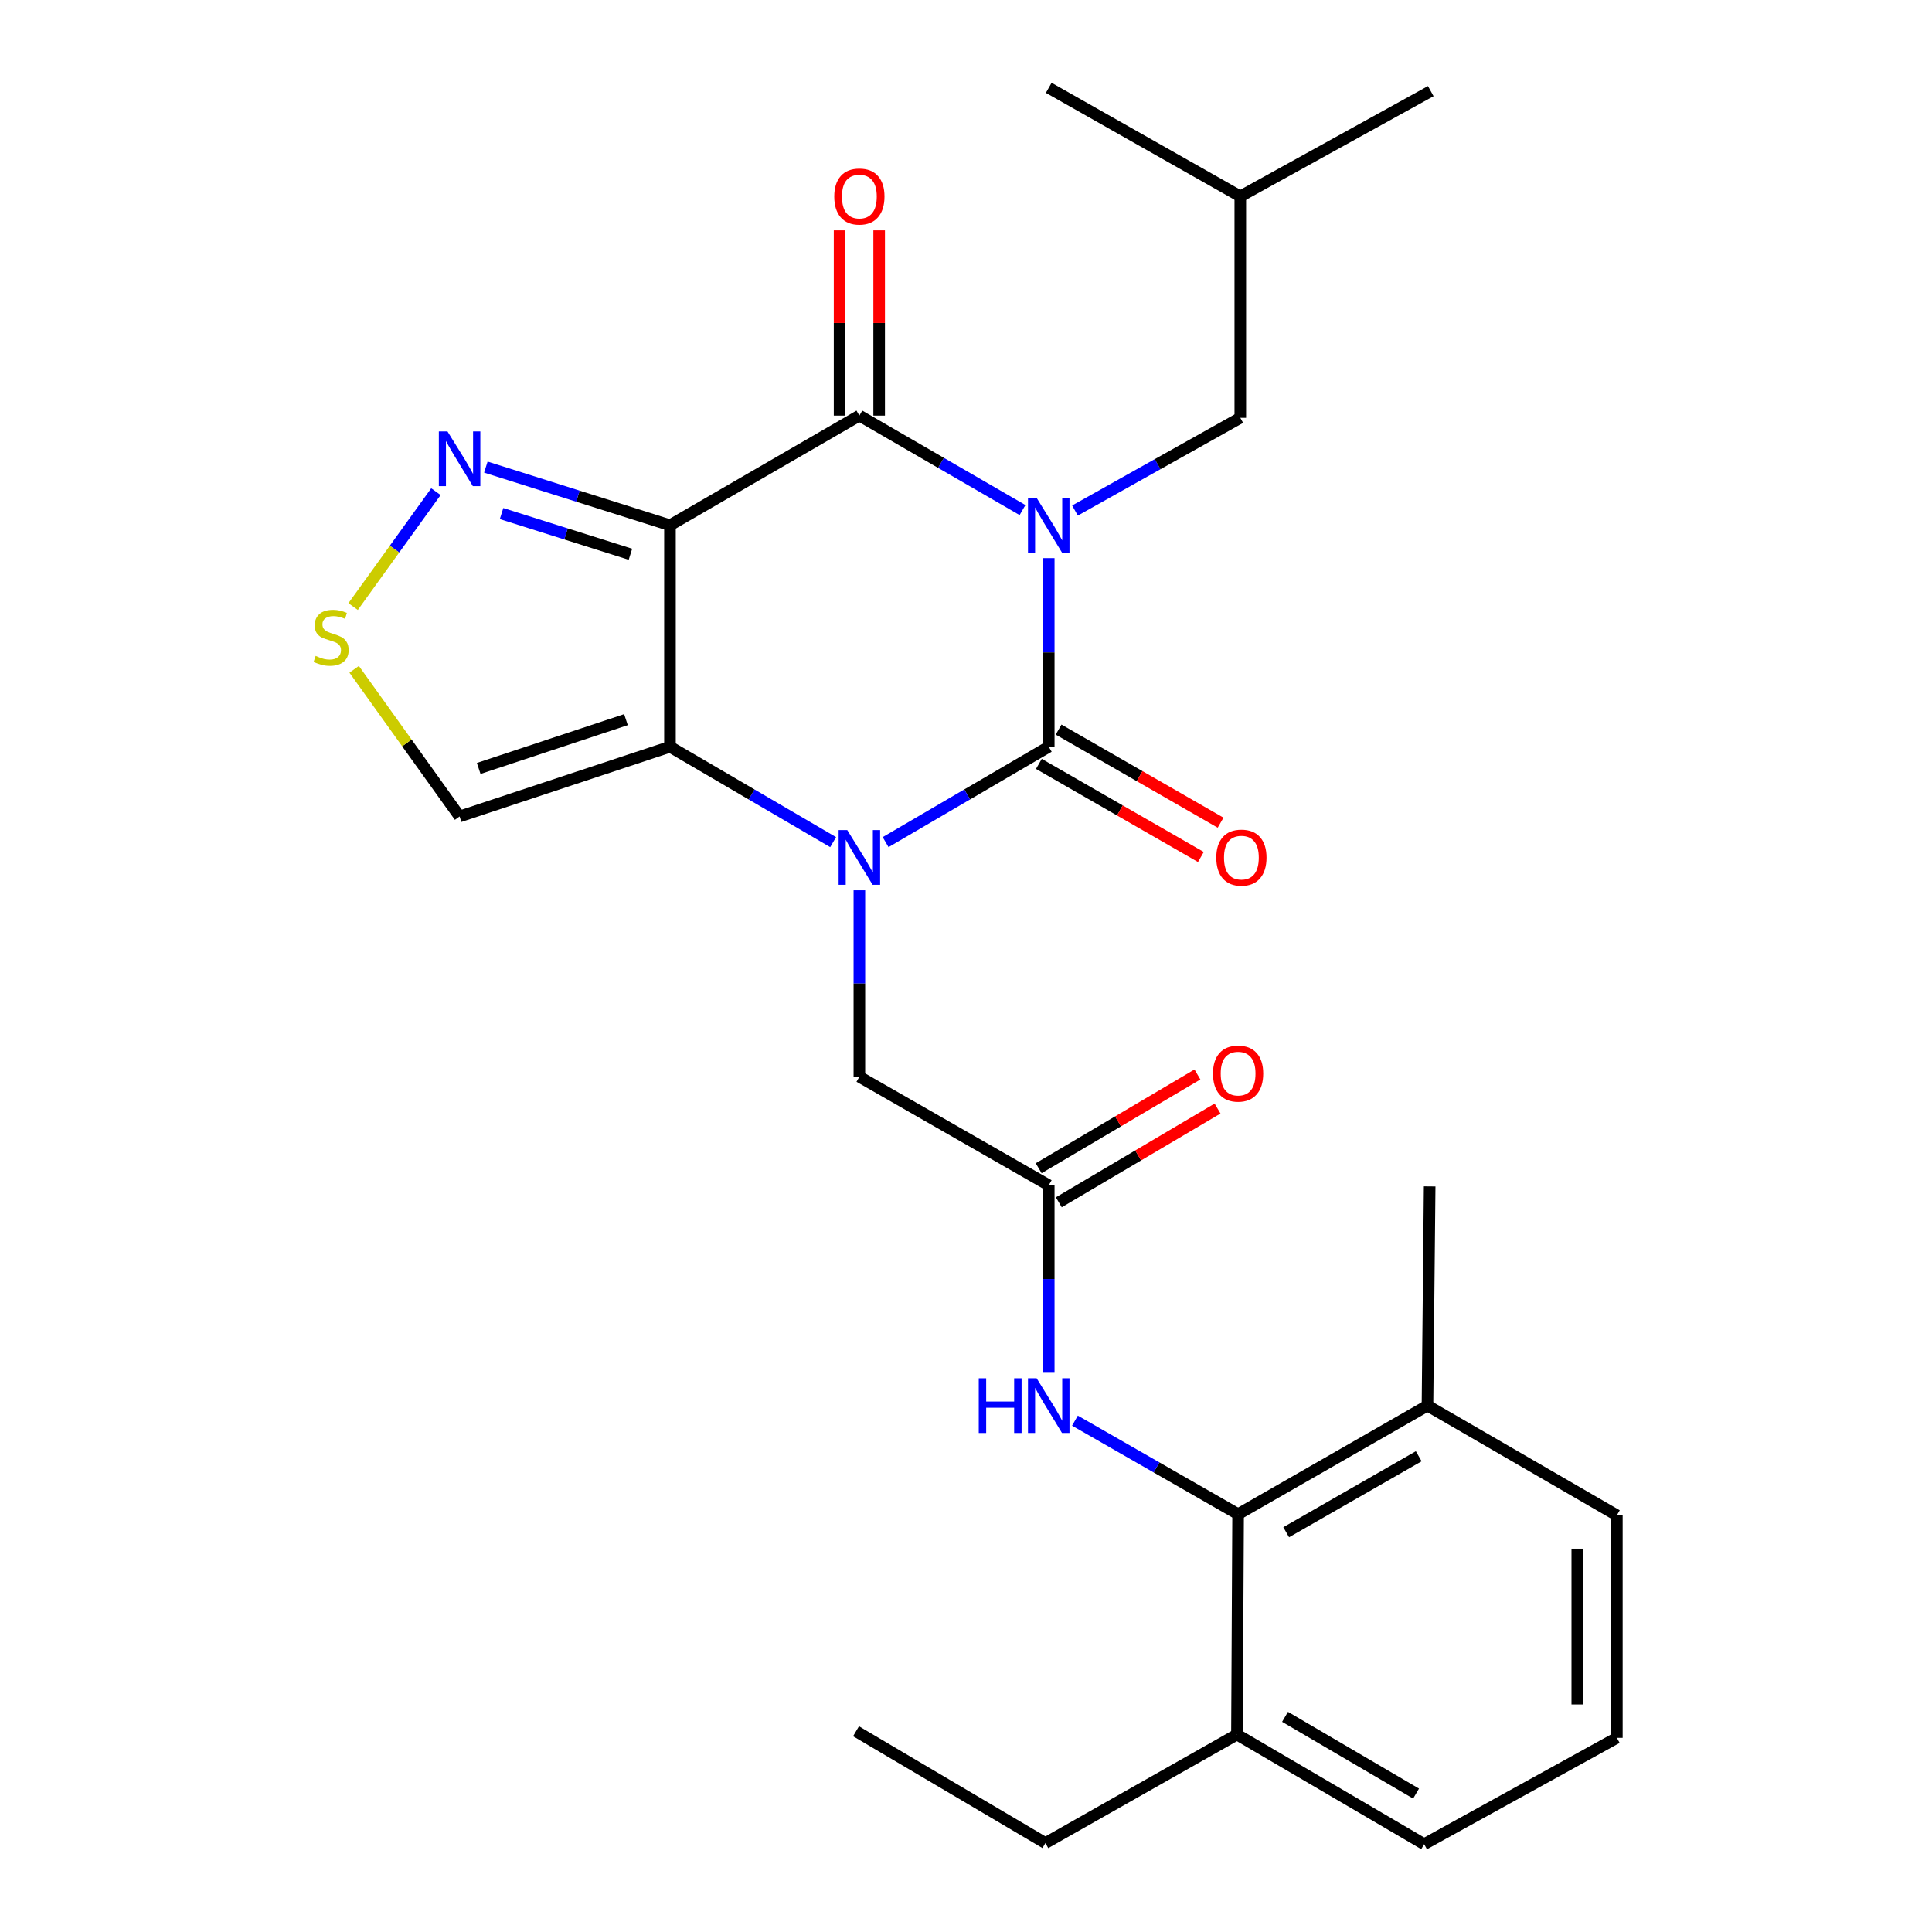 <?xml version='1.0' encoding='iso-8859-1'?>
<svg version='1.1' baseProfile='full'
              xmlns='http://www.w3.org/2000/svg'
                      xmlns:rdkit='http://www.rdkit.org/xml'
                      xmlns:xlink='http://www.w3.org/1999/xlink'
                  xml:space='preserve'
width='1000px' height='1000px' viewBox='0 0 1000 1000'>
<!-- END OF HEADER -->
<rect style='opacity:1.0;fill:#FFFFFF;stroke:none' width='1000' height='1000' x='0' y='0'> </rect>
<path class='bond-0' d='M 542.825,288.889 L 542.825,337.7' style='fill:none;fill-rule:evenodd;stroke:#0000FF;stroke-width:6px;stroke-linecap:butt;stroke-linejoin:miter;stroke-opacity:1' />
<path class='bond-0' d='M 542.825,337.7 L 542.825,386.512' style='fill:none;fill-rule:evenodd;stroke:#000000;stroke-width:6px;stroke-linecap:butt;stroke-linejoin:miter;stroke-opacity:1' />
<path class='bond-4' d='M 529.254,264.005 L 487.033,239.562' style='fill:none;fill-rule:evenodd;stroke:#0000FF;stroke-width:6px;stroke-linecap:butt;stroke-linejoin:miter;stroke-opacity:1' />
<path class='bond-4' d='M 487.033,239.562 L 444.812,215.118' style='fill:none;fill-rule:evenodd;stroke:#000000;stroke-width:6px;stroke-linecap:butt;stroke-linejoin:miter;stroke-opacity:1' />
<path class='bond-12' d='M 556.407,264.247 L 599.192,240.257' style='fill:none;fill-rule:evenodd;stroke:#0000FF;stroke-width:6px;stroke-linecap:butt;stroke-linejoin:miter;stroke-opacity:1' />
<path class='bond-12' d='M 599.192,240.257 L 641.977,216.268' style='fill:none;fill-rule:evenodd;stroke:#000000;stroke-width:6px;stroke-linecap:butt;stroke-linejoin:miter;stroke-opacity:1' />
<path class='bond-1' d='M 542.825,386.512 L 500.608,411.198' style='fill:none;fill-rule:evenodd;stroke:#000000;stroke-width:6px;stroke-linecap:butt;stroke-linejoin:miter;stroke-opacity:1' />
<path class='bond-1' d='M 500.608,411.198 L 458.39,435.885' style='fill:none;fill-rule:evenodd;stroke:#0000FF;stroke-width:6px;stroke-linecap:butt;stroke-linejoin:miter;stroke-opacity:1' />
<path class='bond-13' d='M 537.722,395.39 L 579.645,419.485' style='fill:none;fill-rule:evenodd;stroke:#000000;stroke-width:6px;stroke-linecap:butt;stroke-linejoin:miter;stroke-opacity:1' />
<path class='bond-13' d='M 579.645,419.485 L 621.568,443.579' style='fill:none;fill-rule:evenodd;stroke:#FF0000;stroke-width:6px;stroke-linecap:butt;stroke-linejoin:miter;stroke-opacity:1' />
<path class='bond-13' d='M 547.928,377.633 L 589.851,401.727' style='fill:none;fill-rule:evenodd;stroke:#000000;stroke-width:6px;stroke-linecap:butt;stroke-linejoin:miter;stroke-opacity:1' />
<path class='bond-13' d='M 589.851,401.727 L 631.773,425.822' style='fill:none;fill-rule:evenodd;stroke:#FF0000;stroke-width:6px;stroke-linecap:butt;stroke-linejoin:miter;stroke-opacity:1' />
<path class='bond-11' d='M 444.812,460.822 L 444.812,509.073' style='fill:none;fill-rule:evenodd;stroke:#0000FF;stroke-width:6px;stroke-linecap:butt;stroke-linejoin:miter;stroke-opacity:1' />
<path class='bond-11' d='M 444.812,509.073 L 444.812,557.325' style='fill:none;fill-rule:evenodd;stroke:#000000;stroke-width:6px;stroke-linecap:butt;stroke-linejoin:miter;stroke-opacity:1' />
<path class='bond-27' d='M 431.233,435.886 L 389.004,411.199' style='fill:none;fill-rule:evenodd;stroke:#0000FF;stroke-width:6px;stroke-linecap:butt;stroke-linejoin:miter;stroke-opacity:1' />
<path class='bond-27' d='M 389.004,411.199 L 346.775,386.512' style='fill:none;fill-rule:evenodd;stroke:#000000;stroke-width:6px;stroke-linecap:butt;stroke-linejoin:miter;stroke-opacity:1' />
<path class='bond-2' d='M 346.775,271.863 L 444.812,215.118' style='fill:none;fill-rule:evenodd;stroke:#000000;stroke-width:6px;stroke-linecap:butt;stroke-linejoin:miter;stroke-opacity:1' />
<path class='bond-3' d='M 346.775,271.863 L 346.775,386.512' style='fill:none;fill-rule:evenodd;stroke:#000000;stroke-width:6px;stroke-linecap:butt;stroke-linejoin:miter;stroke-opacity:1' />
<path class='bond-5' d='M 346.775,271.863 L 299.127,256.816' style='fill:none;fill-rule:evenodd;stroke:#000000;stroke-width:6px;stroke-linecap:butt;stroke-linejoin:miter;stroke-opacity:1' />
<path class='bond-5' d='M 299.127,256.816 L 251.478,241.77' style='fill:none;fill-rule:evenodd;stroke:#0000FF;stroke-width:6px;stroke-linecap:butt;stroke-linejoin:miter;stroke-opacity:1' />
<path class='bond-5' d='M 326.313,286.879 L 292.959,276.347' style='fill:none;fill-rule:evenodd;stroke:#000000;stroke-width:6px;stroke-linecap:butt;stroke-linejoin:miter;stroke-opacity:1' />
<path class='bond-5' d='M 292.959,276.347 L 259.605,265.814' style='fill:none;fill-rule:evenodd;stroke:#0000FF;stroke-width:6px;stroke-linecap:butt;stroke-linejoin:miter;stroke-opacity:1' />
<path class='bond-6' d='M 346.775,386.512 L 237.883,422.604' style='fill:none;fill-rule:evenodd;stroke:#000000;stroke-width:6px;stroke-linecap:butt;stroke-linejoin:miter;stroke-opacity:1' />
<path class='bond-6' d='M 323.997,372.484 L 247.773,397.749' style='fill:none;fill-rule:evenodd;stroke:#000000;stroke-width:6px;stroke-linecap:butt;stroke-linejoin:miter;stroke-opacity:1' />
<path class='bond-14' d='M 455.052,215.118 L 455.052,167.178' style='fill:none;fill-rule:evenodd;stroke:#000000;stroke-width:6px;stroke-linecap:butt;stroke-linejoin:miter;stroke-opacity:1' />
<path class='bond-14' d='M 455.052,167.178 L 455.052,119.238' style='fill:none;fill-rule:evenodd;stroke:#FF0000;stroke-width:6px;stroke-linecap:butt;stroke-linejoin:miter;stroke-opacity:1' />
<path class='bond-14' d='M 434.571,215.118 L 434.571,167.178' style='fill:none;fill-rule:evenodd;stroke:#000000;stroke-width:6px;stroke-linecap:butt;stroke-linejoin:miter;stroke-opacity:1' />
<path class='bond-14' d='M 434.571,167.178 L 434.571,119.238' style='fill:none;fill-rule:evenodd;stroke:#FF0000;stroke-width:6px;stroke-linecap:butt;stroke-linejoin:miter;stroke-opacity:1' />
<path class='bond-7' d='M 225.631,254.481 L 204.204,284.219' style='fill:none;fill-rule:evenodd;stroke:#0000FF;stroke-width:6px;stroke-linecap:butt;stroke-linejoin:miter;stroke-opacity:1' />
<path class='bond-7' d='M 204.204,284.219 L 182.777,313.957' style='fill:none;fill-rule:evenodd;stroke:#CCCC00;stroke-width:6px;stroke-linecap:butt;stroke-linejoin:miter;stroke-opacity:1' />
<path class='bond-28' d='M 237.883,422.604 L 210.597,384.52' style='fill:none;fill-rule:evenodd;stroke:#000000;stroke-width:6px;stroke-linecap:butt;stroke-linejoin:miter;stroke-opacity:1' />
<path class='bond-28' d='M 210.597,384.52 L 183.311,346.436' style='fill:none;fill-rule:evenodd;stroke:#CCCC00;stroke-width:6px;stroke-linecap:butt;stroke-linejoin:miter;stroke-opacity:1' />
<path class='bond-8' d='M 640.839,783.732 L 598.614,759.532' style='fill:none;fill-rule:evenodd;stroke:#000000;stroke-width:6px;stroke-linecap:butt;stroke-linejoin:miter;stroke-opacity:1' />
<path class='bond-8' d='M 598.614,759.532 L 556.39,735.331' style='fill:none;fill-rule:evenodd;stroke:#0000FF;stroke-width:6px;stroke-linecap:butt;stroke-linejoin:miter;stroke-opacity:1' />
<path class='bond-16' d='M 640.839,783.732 L 738.853,727.557' style='fill:none;fill-rule:evenodd;stroke:#000000;stroke-width:6px;stroke-linecap:butt;stroke-linejoin:miter;stroke-opacity:1' />
<path class='bond-16' d='M 665.726,793.076 L 734.335,753.753' style='fill:none;fill-rule:evenodd;stroke:#000000;stroke-width:6px;stroke-linecap:butt;stroke-linejoin:miter;stroke-opacity:1' />
<path class='bond-17' d='M 640.839,783.732 L 640.247,897.79' style='fill:none;fill-rule:evenodd;stroke:#000000;stroke-width:6px;stroke-linecap:butt;stroke-linejoin:miter;stroke-opacity:1' />
<path class='bond-9' d='M 542.825,613.488 L 444.812,557.325' style='fill:none;fill-rule:evenodd;stroke:#000000;stroke-width:6px;stroke-linecap:butt;stroke-linejoin:miter;stroke-opacity:1' />
<path class='bond-10' d='M 542.825,613.488 L 542.825,662.017' style='fill:none;fill-rule:evenodd;stroke:#000000;stroke-width:6px;stroke-linecap:butt;stroke-linejoin:miter;stroke-opacity:1' />
<path class='bond-10' d='M 542.825,662.017 L 542.825,710.545' style='fill:none;fill-rule:evenodd;stroke:#0000FF;stroke-width:6px;stroke-linecap:butt;stroke-linejoin:miter;stroke-opacity:1' />
<path class='bond-15' d='M 548.033,622.306 L 589.117,598.044' style='fill:none;fill-rule:evenodd;stroke:#000000;stroke-width:6px;stroke-linecap:butt;stroke-linejoin:miter;stroke-opacity:1' />
<path class='bond-15' d='M 589.117,598.044 L 630.201,573.782' style='fill:none;fill-rule:evenodd;stroke:#FF0000;stroke-width:6px;stroke-linecap:butt;stroke-linejoin:miter;stroke-opacity:1' />
<path class='bond-15' d='M 537.618,604.671 L 578.702,580.408' style='fill:none;fill-rule:evenodd;stroke:#000000;stroke-width:6px;stroke-linecap:butt;stroke-linejoin:miter;stroke-opacity:1' />
<path class='bond-15' d='M 578.702,580.408 L 619.786,556.146' style='fill:none;fill-rule:evenodd;stroke:#FF0000;stroke-width:6px;stroke-linecap:butt;stroke-linejoin:miter;stroke-opacity:1' />
<path class='bond-18' d='M 641.977,216.268 L 641.977,101.641' style='fill:none;fill-rule:evenodd;stroke:#000000;stroke-width:6px;stroke-linecap:butt;stroke-linejoin:miter;stroke-opacity:1' />
<path class='bond-20' d='M 738.853,727.557 L 836.878,784.313' style='fill:none;fill-rule:evenodd;stroke:#000000;stroke-width:6px;stroke-linecap:butt;stroke-linejoin:miter;stroke-opacity:1' />
<path class='bond-23' d='M 738.853,727.557 L 739.991,614.08' style='fill:none;fill-rule:evenodd;stroke:#000000;stroke-width:6px;stroke-linecap:butt;stroke-linejoin:miter;stroke-opacity:1' />
<path class='bond-21' d='M 640.247,897.79 L 737.135,954.545' style='fill:none;fill-rule:evenodd;stroke:#000000;stroke-width:6px;stroke-linecap:butt;stroke-linejoin:miter;stroke-opacity:1' />
<path class='bond-21' d='M 665.133,888.631 L 732.954,928.36' style='fill:none;fill-rule:evenodd;stroke:#000000;stroke-width:6px;stroke-linecap:butt;stroke-linejoin:miter;stroke-opacity:1' />
<path class='bond-22' d='M 640.247,897.79 L 541.096,953.977' style='fill:none;fill-rule:evenodd;stroke:#000000;stroke-width:6px;stroke-linecap:butt;stroke-linejoin:miter;stroke-opacity:1' />
<path class='bond-24' d='M 641.977,101.641 L 740.56,47.161' style='fill:none;fill-rule:evenodd;stroke:#000000;stroke-width:6px;stroke-linecap:butt;stroke-linejoin:miter;stroke-opacity:1' />
<path class='bond-25' d='M 641.977,101.641 L 542.825,45.455' style='fill:none;fill-rule:evenodd;stroke:#000000;stroke-width:6px;stroke-linecap:butt;stroke-linejoin:miter;stroke-opacity:1' />
<path class='bond-19' d='M 836.878,899.508 L 737.135,954.545' style='fill:none;fill-rule:evenodd;stroke:#000000;stroke-width:6px;stroke-linecap:butt;stroke-linejoin:miter;stroke-opacity:1' />
<path class='bond-29' d='M 836.878,899.508 L 836.878,784.313' style='fill:none;fill-rule:evenodd;stroke:#000000;stroke-width:6px;stroke-linecap:butt;stroke-linejoin:miter;stroke-opacity:1' />
<path class='bond-29' d='M 816.397,882.229 L 816.397,801.592' style='fill:none;fill-rule:evenodd;stroke:#000000;stroke-width:6px;stroke-linecap:butt;stroke-linejoin:miter;stroke-opacity:1' />
<path class='bond-26' d='M 541.096,953.977 L 443.082,896.094' style='fill:none;fill-rule:evenodd;stroke:#000000;stroke-width:6px;stroke-linecap:butt;stroke-linejoin:miter;stroke-opacity:1' />
<path  class='atom-0' d='M 536.565 257.703
L 545.845 272.703
Q 546.765 274.183, 548.245 276.863
Q 549.725 279.543, 549.805 279.703
L 549.805 257.703
L 553.565 257.703
L 553.565 286.023
L 549.685 286.023
L 539.725 269.623
Q 538.565 267.703, 537.325 265.503
Q 536.125 263.303, 535.765 262.623
L 535.765 286.023
L 532.085 286.023
L 532.085 257.703
L 536.565 257.703
' fill='#0000FF'/>
<path  class='atom-2' d='M 438.552 429.665
L 447.832 444.665
Q 448.752 446.145, 450.232 448.825
Q 451.712 451.505, 451.792 451.665
L 451.792 429.665
L 455.552 429.665
L 455.552 457.985
L 451.672 457.985
L 441.712 441.585
Q 440.552 439.665, 439.312 437.465
Q 438.112 435.265, 437.752 434.585
L 437.752 457.985
L 434.072 457.985
L 434.072 429.665
L 438.552 429.665
' fill='#0000FF'/>
<path  class='atom-6' d='M 231.623 223.317
L 240.903 238.317
Q 241.823 239.797, 243.303 242.477
Q 244.783 245.157, 244.863 245.317
L 244.863 223.317
L 248.623 223.317
L 248.623 251.637
L 244.743 251.637
L 234.783 235.237
Q 233.623 233.317, 232.383 231.117
Q 231.183 228.917, 230.823 228.237
L 230.823 251.637
L 227.143 251.637
L 227.143 223.317
L 231.623 223.317
' fill='#0000FF'/>
<path  class='atom-8' d='M 163.377 339.499
Q 163.697 339.619, 165.017 340.179
Q 166.337 340.739, 167.777 341.099
Q 169.257 341.419, 170.697 341.419
Q 173.377 341.419, 174.937 340.139
Q 176.497 338.819, 176.497 336.539
Q 176.497 334.979, 175.697 334.019
Q 174.937 333.059, 173.737 332.539
Q 172.537 332.019, 170.537 331.419
Q 168.017 330.659, 166.497 329.939
Q 165.017 329.219, 163.937 327.699
Q 162.897 326.179, 162.897 323.619
Q 162.897 320.059, 165.297 317.859
Q 167.737 315.659, 172.537 315.659
Q 175.817 315.659, 179.537 317.219
L 178.617 320.299
Q 175.217 318.899, 172.657 318.899
Q 169.897 318.899, 168.377 320.059
Q 166.857 321.179, 166.897 323.139
Q 166.897 324.659, 167.657 325.579
Q 168.457 326.499, 169.577 327.019
Q 170.737 327.539, 172.657 328.139
Q 175.217 328.939, 176.737 329.739
Q 178.257 330.539, 179.337 332.179
Q 180.457 333.779, 180.457 336.539
Q 180.457 340.459, 177.817 342.579
Q 175.217 344.659, 170.857 344.659
Q 168.337 344.659, 166.417 344.099
Q 164.537 343.579, 162.297 342.659
L 163.377 339.499
' fill='#CCCC00'/>
<path  class='atom-11' d='M 506.605 713.397
L 510.445 713.397
L 510.445 725.437
L 524.925 725.437
L 524.925 713.397
L 528.765 713.397
L 528.765 741.717
L 524.925 741.717
L 524.925 728.637
L 510.445 728.637
L 510.445 741.717
L 506.605 741.717
L 506.605 713.397
' fill='#0000FF'/>
<path  class='atom-11' d='M 536.565 713.397
L 545.845 728.397
Q 546.765 729.877, 548.245 732.557
Q 549.725 735.237, 549.805 735.397
L 549.805 713.397
L 553.565 713.397
L 553.565 741.717
L 549.685 741.717
L 539.725 725.317
Q 538.565 723.397, 537.325 721.197
Q 536.125 718.997, 535.765 718.317
L 535.765 741.717
L 532.085 741.717
L 532.085 713.397
L 536.565 713.397
' fill='#0000FF'/>
<path  class='atom-14' d='M 629.546 443.905
Q 629.546 437.105, 632.906 433.305
Q 636.266 429.505, 642.546 429.505
Q 648.826 429.505, 652.186 433.305
Q 655.546 437.105, 655.546 443.905
Q 655.546 450.785, 652.146 454.705
Q 648.746 458.585, 642.546 458.585
Q 636.306 458.585, 632.906 454.705
Q 629.546 450.825, 629.546 443.905
M 642.546 455.385
Q 646.866 455.385, 649.186 452.505
Q 651.546 449.585, 651.546 443.905
Q 651.546 438.345, 649.186 435.545
Q 646.866 432.705, 642.546 432.705
Q 638.226 432.705, 635.866 435.505
Q 633.546 438.305, 633.546 443.905
Q 633.546 449.625, 635.866 452.505
Q 638.226 455.385, 642.546 455.385
' fill='#FF0000'/>
<path  class='atom-15' d='M 431.812 101.721
Q 431.812 94.921, 435.172 91.121
Q 438.532 87.321, 444.812 87.321
Q 451.092 87.321, 454.452 91.121
Q 457.812 94.921, 457.812 101.721
Q 457.812 108.601, 454.412 112.521
Q 451.012 116.401, 444.812 116.401
Q 438.572 116.401, 435.172 112.521
Q 431.812 108.641, 431.812 101.721
M 444.812 113.201
Q 449.132 113.201, 451.452 110.321
Q 453.812 107.401, 453.812 101.721
Q 453.812 96.161, 451.452 93.361
Q 449.132 90.521, 444.812 90.521
Q 440.492 90.521, 438.132 93.321
Q 435.812 96.121, 435.812 101.721
Q 435.812 107.441, 438.132 110.321
Q 440.492 113.201, 444.812 113.201
' fill='#FF0000'/>
<path  class='atom-16' d='M 627.839 555.686
Q 627.839 548.886, 631.199 545.086
Q 634.559 541.286, 640.839 541.286
Q 647.119 541.286, 650.479 545.086
Q 653.839 548.886, 653.839 555.686
Q 653.839 562.566, 650.439 566.486
Q 647.039 570.366, 640.839 570.366
Q 634.599 570.366, 631.199 566.486
Q 627.839 562.606, 627.839 555.686
M 640.839 567.166
Q 645.159 567.166, 647.479 564.286
Q 649.839 561.366, 649.839 555.686
Q 649.839 550.126, 647.479 547.326
Q 645.159 544.486, 640.839 544.486
Q 636.519 544.486, 634.159 547.286
Q 631.839 550.086, 631.839 555.686
Q 631.839 561.406, 634.159 564.286
Q 636.519 567.166, 640.839 567.166
' fill='#FF0000'/>
</svg>
